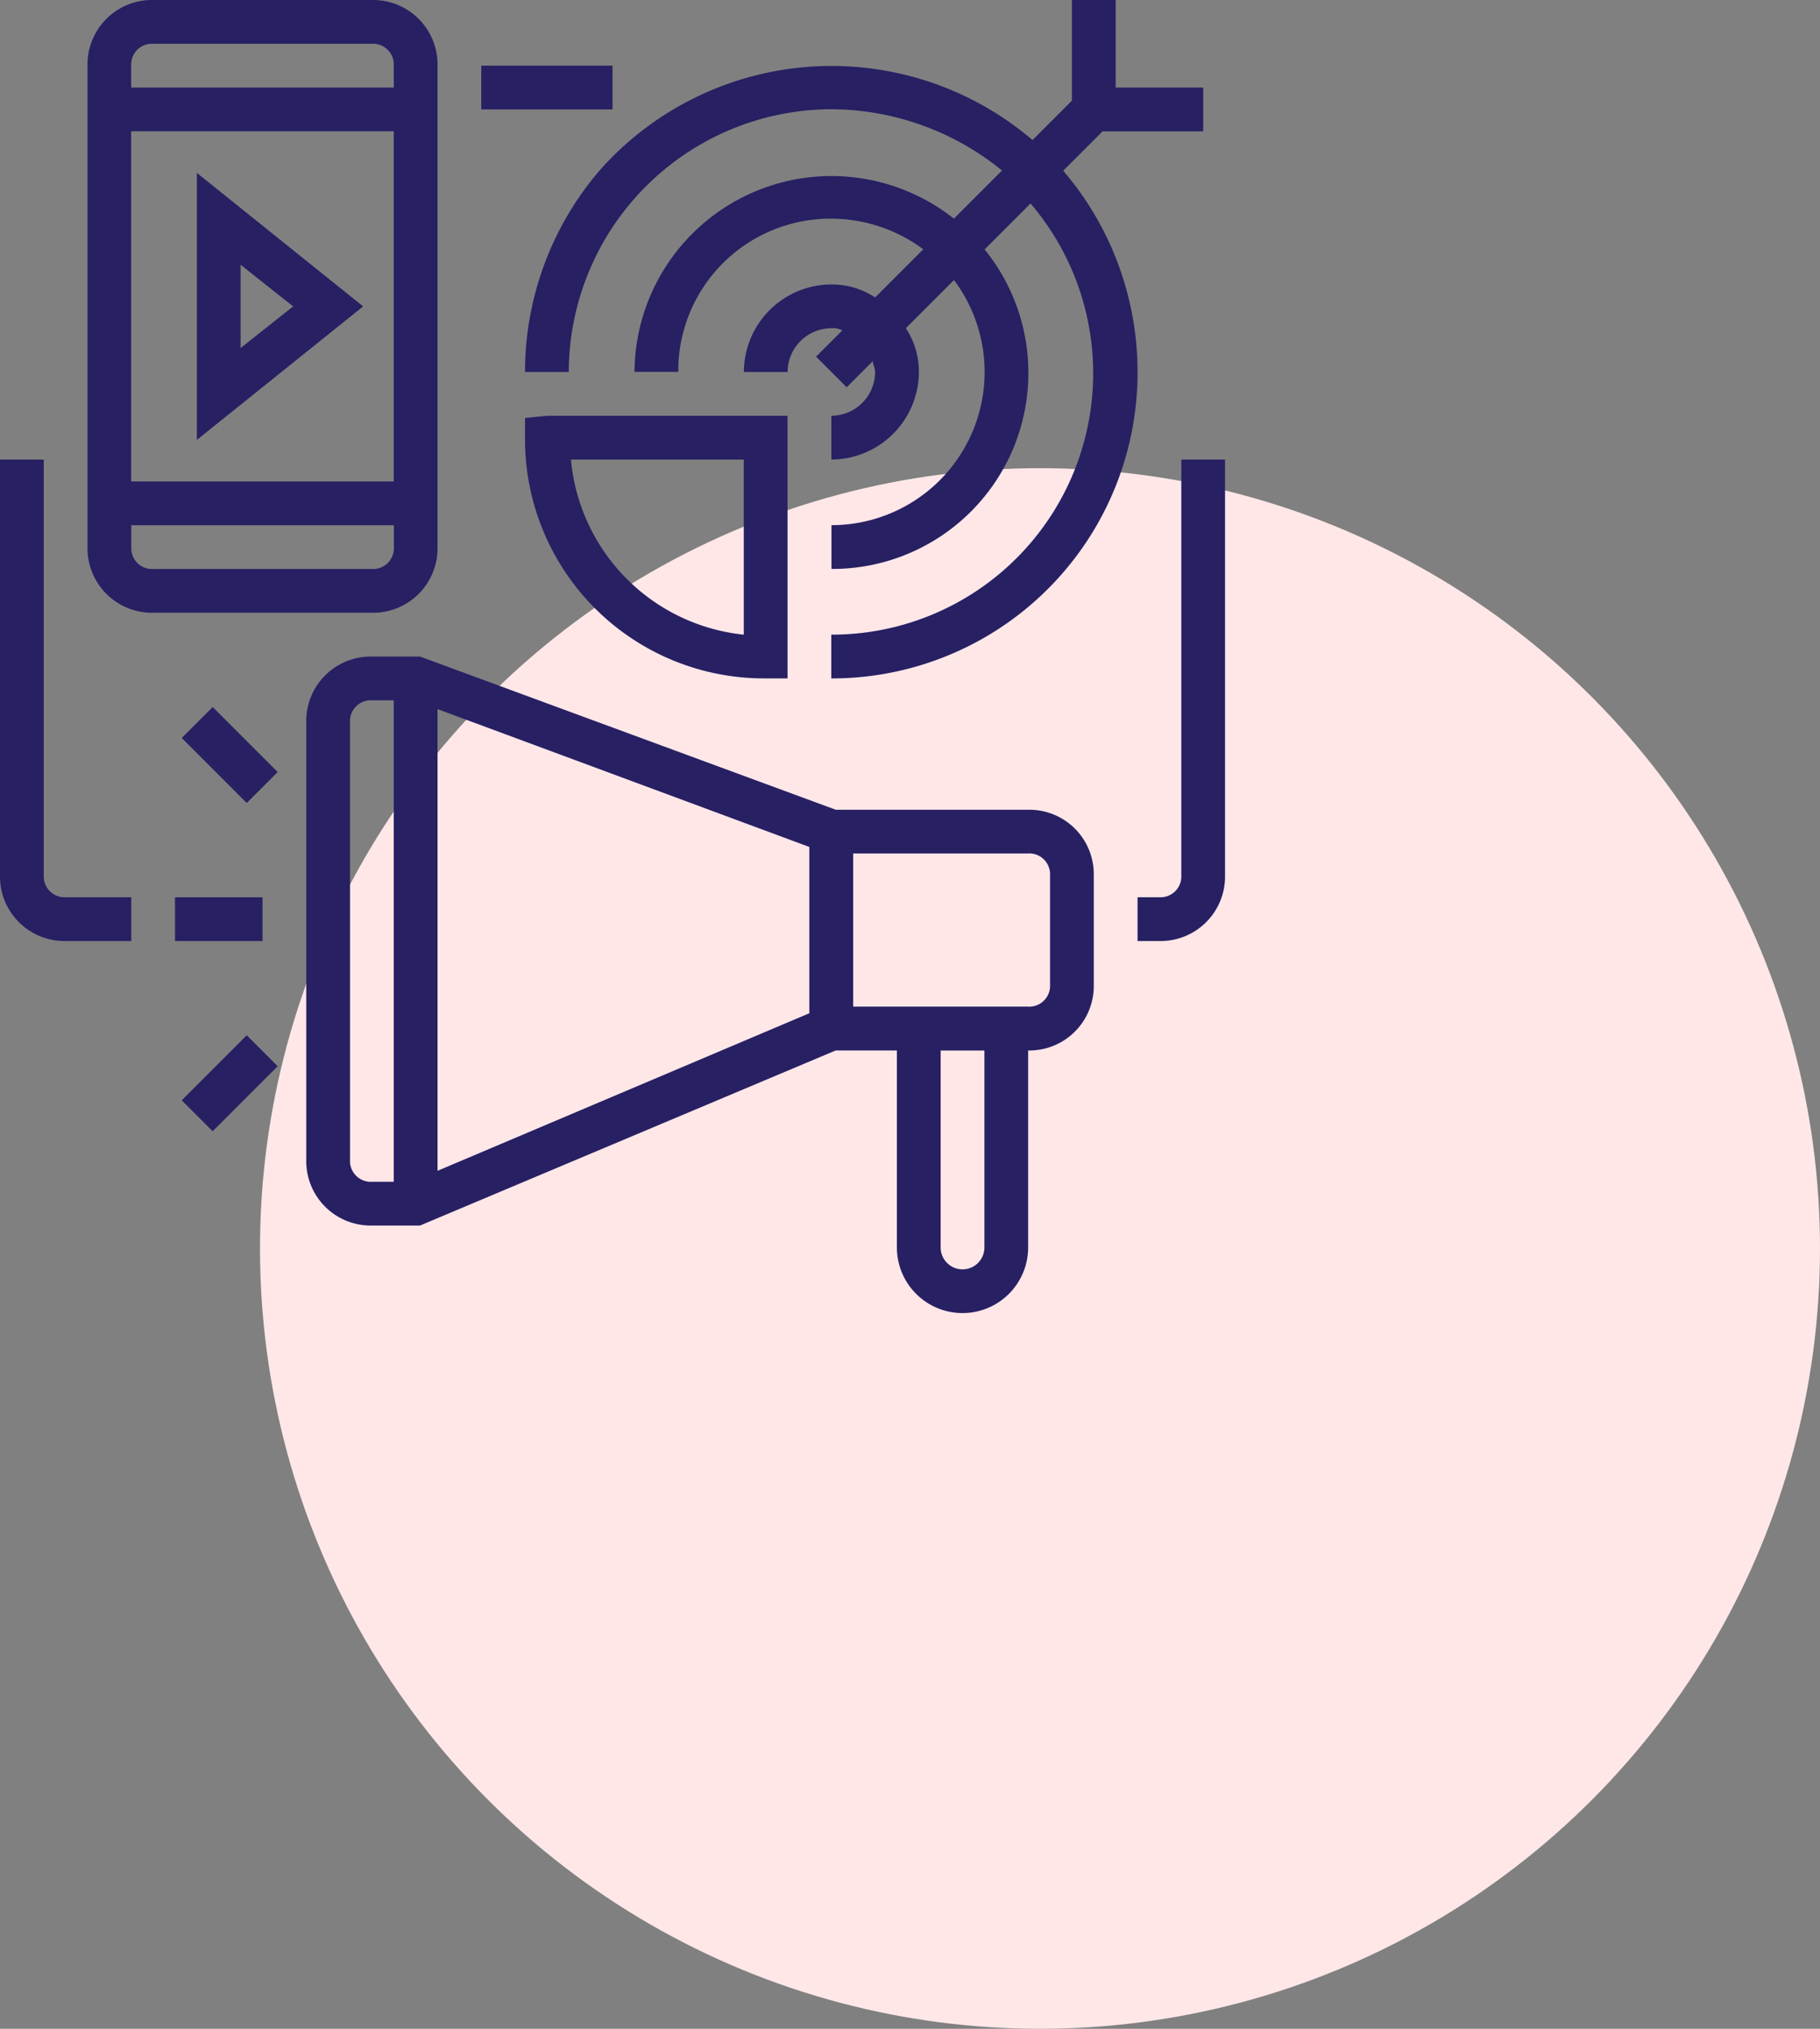<svg xmlns="http://www.w3.org/2000/svg" width="70" height="78" viewBox="0 0 70 78">
  <rect x="0" y="0" width="70" height="78" fill="#808080" stroke="none"/>
  <g id="campaign" transform="translate(-388 -195)">
    <circle id="Ellipse_8" data-name="Ellipse 8" cx="30" cy="30" r="30" transform="translate(398 213)" fill="#ffe7e8"/>
    <g id="_003-campaign" data-name="003-campaign" transform="translate(388 195)">
      <path id="Path_33" data-name="Path 33" d="M45.462,21.035V2.524A2.479,2.479,0,0,0,42.938,0H34.524A2.479,2.479,0,0,0,32,2.524v18.51a2.479,2.479,0,0,0,2.524,2.524h8.414A2.479,2.479,0,0,0,45.462,21.035ZM43.779,18.51h-10.1V5.048h10.1ZM34.524,1.683h8.414a.8.8,0,0,1,.841.841v.841h-10.1V2.524A.8.8,0,0,1,34.524,1.683Zm-.841,19.352v-.841h10.1v.841a.8.8,0,0,1-.841.841H34.524A.8.8,0,0,1,33.683,21.035Zm0,0" transform="translate(-28.634)" fill="#272063"/>
      <path id="Path_34" data-name="Path 34" d="M78.395,68.332,72,63.2V73.464Zm-4.712-1.6,2.019,1.6-2.019,1.6Zm0,0" transform="translate(-64.428 -56.552)" fill="#272063"/>
      <path id="Path_35" data-name="Path 35" d="M193.683,14.3a10.126,10.126,0,0,1,10.1-10.1,10.454,10.454,0,0,1,6.563,2.356l-1.851,1.851a7.578,7.578,0,0,0-12.284,5.89h1.683a5.854,5.854,0,0,1,5.89-5.89,5.945,5.945,0,0,1,3.534,1.178l-1.851,1.851a3.034,3.034,0,0,0-1.683-.5,3.375,3.375,0,0,0-3.366,3.366H202.1a1.688,1.688,0,0,1,1.683-1.683.758.758,0,0,1,.421.084l-1.01,1.009,1.178,1.178,1.009-1.01c0,.168.084.252.084.421a1.688,1.688,0,0,1-1.683,1.683v1.683a3.375,3.375,0,0,0,3.366-3.366,3.034,3.034,0,0,0-.5-1.683l1.851-1.851a5.89,5.89,0,0,1-4.712,9.424v1.683a7.537,7.537,0,0,0,5.89-12.284l1.767-1.767A10.05,10.05,0,0,1,203.779,24.4v1.683A11.76,11.76,0,0,0,215.559,14.3,11.9,11.9,0,0,0,212.7,6.563l1.514-1.514h3.87V3.366h-3.366V0h-1.683V3.87L211.52,5.385a11.913,11.913,0,0,0-16.66,1.178A11.9,11.9,0,0,0,192,14.3Zm0,0" transform="translate(-171.807)" fill="#272063"/>
      <path id="Path_36" data-name="Path 36" d="M139.766,245.89h-7.4L116.375,240h-1.851A2.479,2.479,0,0,0,112,242.524v16.828a2.479,2.479,0,0,0,2.524,2.524h1.851l15.986-6.731h2.356v7.572a2.524,2.524,0,1,0,5.048,0v-7.572a2.479,2.479,0,0,0,2.524-2.524v-4.207A2.479,2.479,0,0,0,139.766,245.89Zm-22.717-3.87,14.3,5.3v6.394l-14.3,6.058Zm-3.366,17.333V242.524a.8.8,0,0,1,.841-.841h.841v18.51h-.841A.8.8,0,0,1,113.683,259.352Zm24.4,3.366a.841.841,0,0,1-1.683,0v-7.572h1.683Zm2.524-10.1a.8.8,0,0,1-.841.841h-6.731v-5.89h6.731a.8.8,0,0,1,.841.841Zm0,0" transform="translate(-100.221 -214.758)" fill="#272063"/>
      <path id="Path_37" data-name="Path 37" d="M64,328h3.366v1.683H64Zm0,0" transform="translate(-57.269 -293.503)" fill="#272063"/>
      <path id="Path_38" data-name="Path 38" d="M66.461,259.651l1.19-1.19,2.5,2.5-1.19,1.19Zm0,0" transform="translate(-59.471 -231.278)" fill="#272063"/>
      <path id="Path_39" data-name="Path 39" d="M66.461,380.96l2.5-2.5,1.19,1.19-2.5,2.5Zm0,0" transform="translate(-59.471 -338.657)" fill="#272063"/>
      <path id="Path_40" data-name="Path 40" d="M192,152.084v.841a9.192,9.192,0,0,0,9.171,9.171h.926V152h-9.255Zm8.414,1.6v6.731a7.444,7.444,0,0,1-6.647-6.731Zm0,0" transform="translate(-171.807 -136.014)" fill="#272063"/>
      <path id="Path_41" data-name="Path 41" d="M176,24h5.048v1.683H176Zm0,0" transform="translate(-157.49 -21.476)" fill="#272063"/>
      <path id="Path_42" data-name="Path 42" d="M417.683,168v15.986a.8.8,0,0,1-.841.841H416v1.683h.841a2.479,2.479,0,0,0,2.524-2.524V168Zm0,0" transform="translate(-372.248 -150.331)" fill="#272063"/>
      <path id="Path_43" data-name="Path 43" d="M1.683,183.986V168H0v15.986a2.479,2.479,0,0,0,2.524,2.524H5.048v-1.683H2.524A.8.8,0,0,1,1.683,183.986Zm0,0" transform="translate(0 -150.331)" fill="#272063"/>
    </g>
  </g>
</svg>
